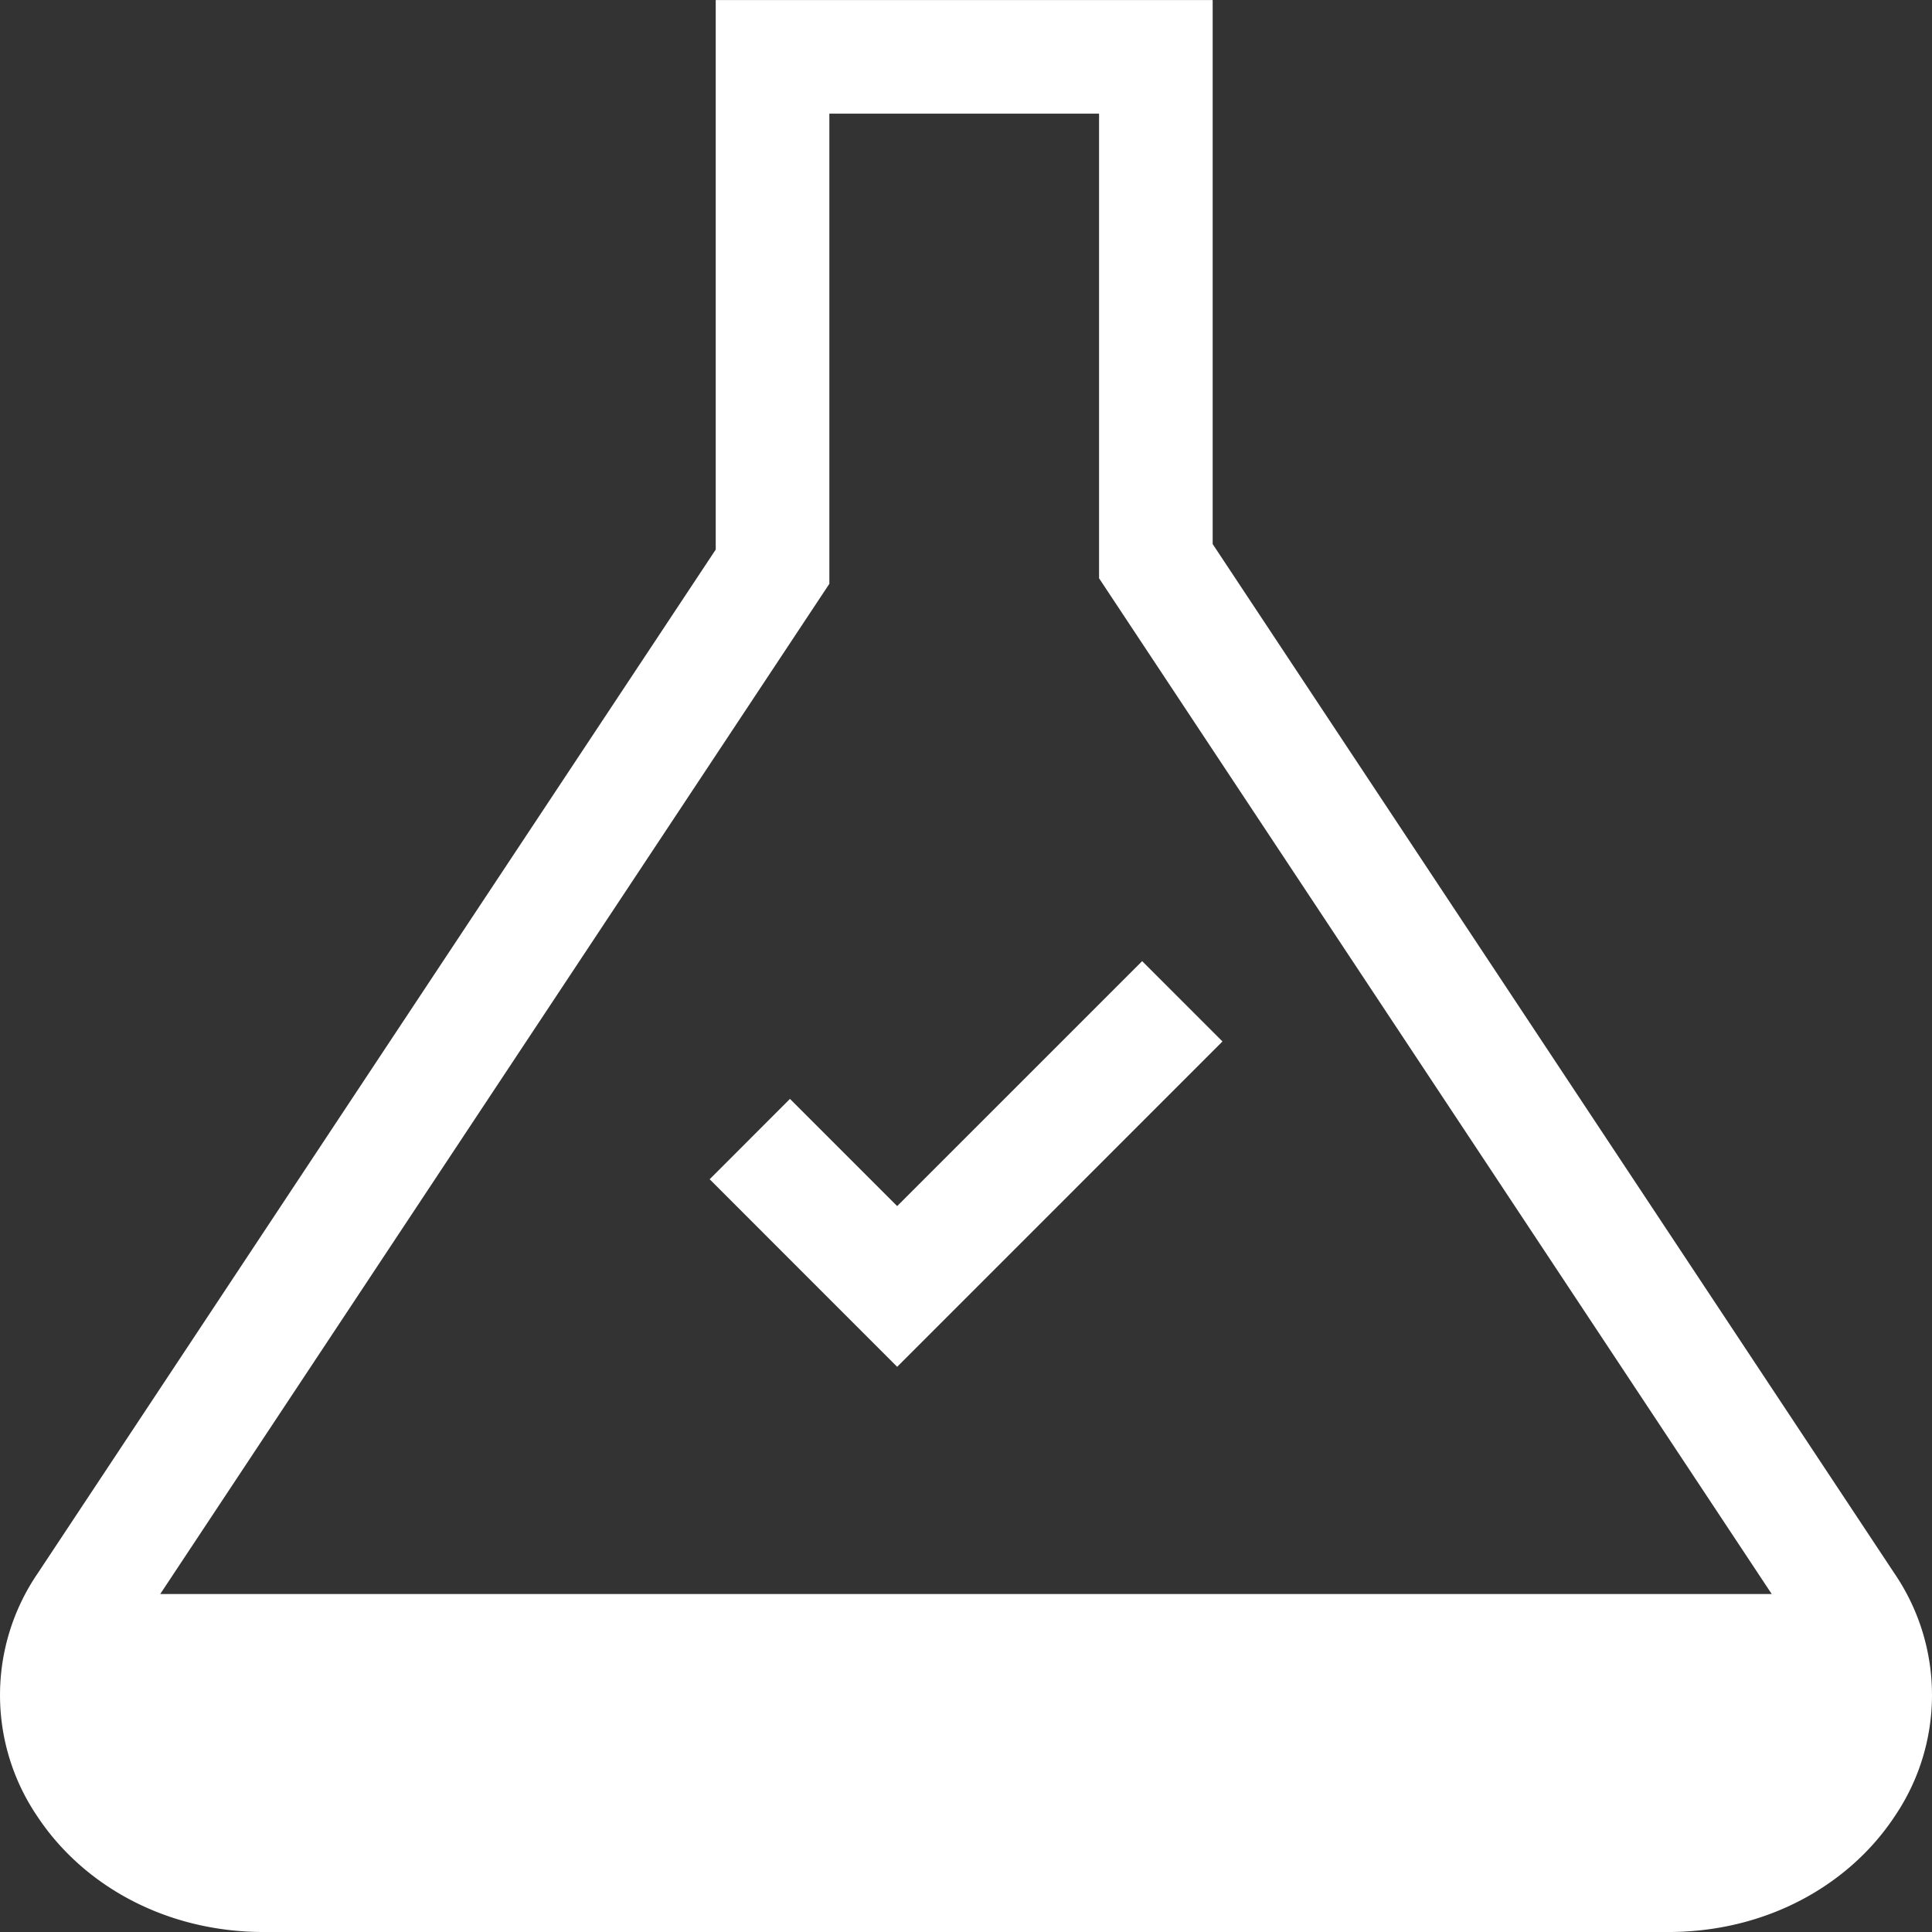 <svg xmlns="http://www.w3.org/2000/svg" xmlns:xlink="http://www.w3.org/1999/xlink" width="174.782" height="174.782" viewBox="0 0 174.782 174.782">
  <rect x="0" y="0" width="174.782" height="174.782" fill="#333333" stroke="none"/>
  <defs>
    <clipPath id="clip-path">
      <path id="Path_994" data-name="Path 994" d="M0,118.792H174.782V-55.99H0Z" transform="translate(0 55.99)" fill="#fff"/>
    </clipPath>
  </defs>
  <g id="Group_112" data-name="Group 112" transform="translate(0)">
    <g id="Group_109" data-name="Group 109" transform="translate(64.201 86.951)">
      <path id="Path_992" data-name="Path 992" d="M4.937,8.47l-7.264,7.27L14.636,32.709,44.064,3.275,36.8-3.992,14.636,18.169Z" transform="translate(2.327 3.992)" fill="#fff"/>
    </g>
    <g id="Group_111" data-name="Group 111" transform="translate(0 0)" clip-path="url(#clip-path)">
      <g id="Group_110" data-name="Group 110" transform="translate(0 0.002)">
        <path id="Path_993" data-name="Path 993" d="M116.492,96.756,54.8,3.612V-45.6H9.844V4.112l-29.6,44.68L-51.513,96.756a19.506,19.506,0,0,0-.009,21.97c4.146,6.259,11.638,10.451,20.481,10.451H96.011c8.841,0,16.336-4.192,20.481-10.451a19.527,19.527,0,0,0,0-21.97M-40.409,98.6,20.123,7.208V-35.324h24.4V6.709L105.376,98.6Z" transform="translate(54.906 45.604)" fill="#fff"/>
      </g>
    </g>
  </g>
</svg>
